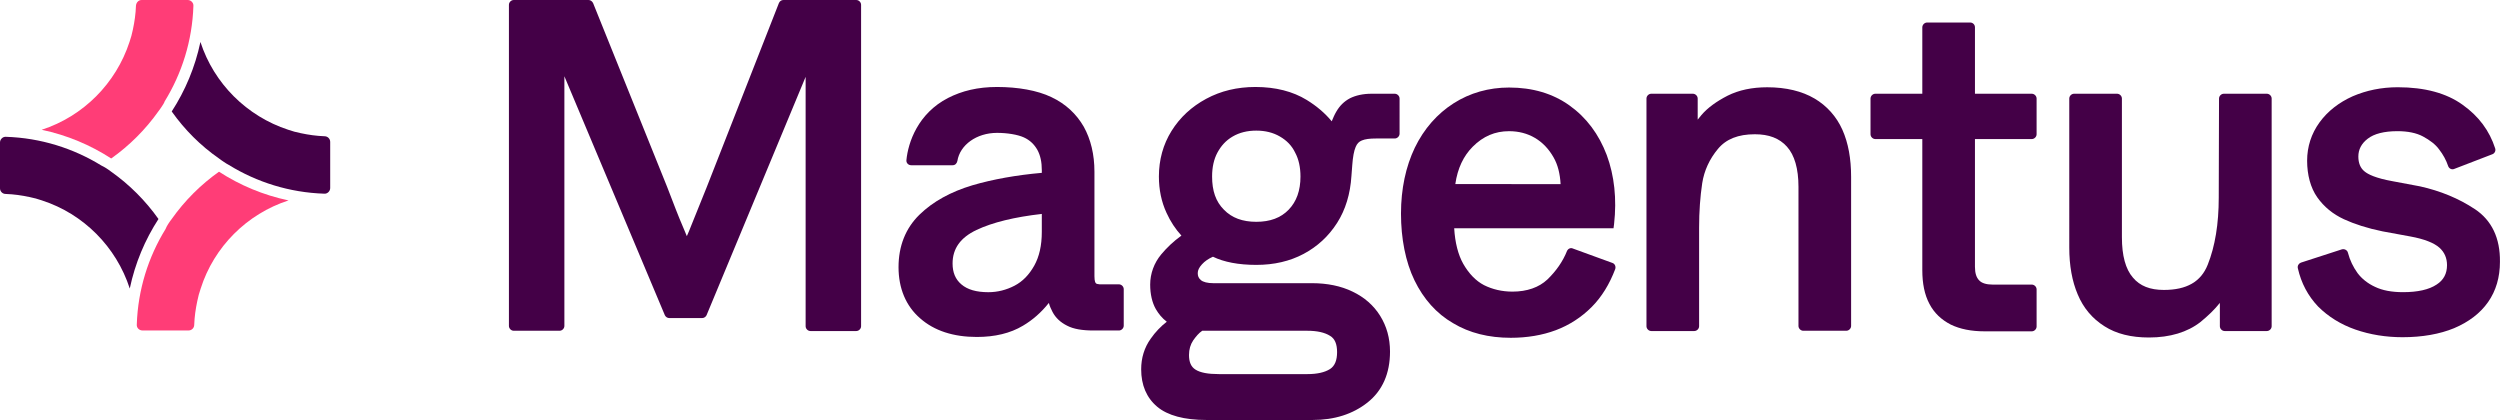 <?xml version="1.0" encoding="UTF-8" standalone="no"?>
<svg
   xmlns:dc="http://purl.org/dc/elements/1.1/"
   xmlns:cc="http://creativecommons.org/ns#"
   xmlns:rdf="http://www.w3.org/1999/02/22-rdf-syntax-ns#"
   xmlns:svg="http://www.w3.org/2000/svg"
   xmlns="http://www.w3.org/2000/svg"
   xmlns:sodipodi="http://sodipodi.sourceforge.net/DTD/sodipodi-0.dtd"
   xmlns:inkscape="http://www.inkscape.org/namespaces/inkscape"
   width="1000"
   height="167.998"
   viewBox="0 0 1000 167.998"
   version="1.1"
   id="svg33"
   sodipodi:docname="Logo-1.svg"
   style="fill:none"
   inkscape:version="0.92.4 (5da689c313, 2019-01-14)">
  <sodipodi:namedview
     pagecolor="#ffffff"
     bordercolor="#111111"
     borderopacity="1"
     objecttolerance="10"
     gridtolerance="10"
     guidetolerance="10"
     inkscape:pageopacity="0"
     inkscape:pageshadow="2"
     inkscape:window-width="1920"
     inkscape:window-height="1017"
     id="namedview35"
     showgrid="false"
     fit-margin-top="0"
     fit-margin-left="0"
     fit-margin-right="0"
     fit-margin-bottom="0"
     inkscape:zoom="1.7329843"
     inkscape:cx="95.140625"
     inkscape:cy="15.829302"
     inkscape:window-x="1912"
     inkscape:window-y="-8"
     inkscape:window-maximized="1"
     inkscape:current-layer="svg33" />
  <g
     clip-path="url(#clip0_1116_15799)"
     id="g26"
     transform="matrix(5.278,0,0,5.278,-1.897,-2.639)">
    <path
       d="m 8.423,13.257 c 0.128,0.085 0.256,0.171 0.363,0.256 1.387,0.981 2.603,2.197 3.584,3.584 -1.024,1.579 -1.771,3.349 -2.176,5.269 C 9.17,19.209 6.695,16.713 3.538,15.689 3.239,15.583 2.919,15.497 2.599,15.433 2.002,15.305 1.405,15.22 0.786,15.199 c -0.235,0 -0.427,-0.192 -0.427,-0.427 0,-0.832 0,-2.645 0,-3.477 0,-0.235 0.213,-0.448 0.448,-0.427 2.645,0.085 5.12,0.875 7.232,2.176 0.128,0.064 0.256,0.128 0.384,0.213 z"
       id="path2"
       inkscape:connector-curvature="0"
       style="fill:#440047" />
    <path
       d="m 13.117,17.46 c 0.085,-0.128 0.171,-0.256 0.256,-0.363 0.981,-1.387 2.197,-2.603 3.584,-3.584 1.579,1.024 3.349,1.771 5.269,2.176 -3.157,1.024 -5.653,3.52 -6.656,6.677 -0.107,0.299 -0.192,0.619 -0.256,0.939 -0.128,0.597 -0.213,1.195 -0.235,1.813 0,0.235 -0.192,0.427 -0.427,0.427 -0.832,0 -2.645,0 -3.499,0 -0.235,0 -0.448,-0.192 -0.427,-0.448 0.085,-2.645 0.875,-5.12 2.176,-7.232 0.064,-0.149 0.128,-0.277 0.213,-0.405 z"
       id="path4"
       inkscape:connector-curvature="0"
       style="fill:#ff3d77" />
    <path
       d="m 17.32,12.767 c -0.128,-0.085 -0.256,-0.171 -0.363,-0.256 -1.387,-0.96 -2.603,-2.176 -3.584,-3.563 1.024,-1.579 1.771,-3.349 2.176,-5.269 1.024,3.157 3.52,5.632 6.656,6.656 0.299,0.107 0.619,0.192 0.939,0.256 0.597,0.128 1.195,0.213 1.813,0.235 0.235,0 0.427,0.192 0.427,0.427 0,0.832 0,2.645 0,3.499 0,0.235 -0.213,0.448 -0.448,0.427 -2.645,-0.085 -5.12,-0.875 -7.232,-2.176 -0.128,-0.064 -0.256,-0.149 -0.384,-0.235 z"
       id="path6"
       inkscape:connector-curvature="0"
       style="fill:#440047" />
    <path
       d="M 12.627,8.564 C 12.542,8.692 12.456,8.82 12.371,8.927 11.39,10.313 10.174,11.529 8.787,12.511 7.208,11.487 5.438,10.74 3.518,10.335 6.675,9.311 9.15,6.815 10.174,3.679 10.28,3.38 10.366,3.06 10.43,2.74 10.558,2.143 10.643,1.545 10.664,0.927 10.686,0.692 10.856,0.5 11.091,0.5 c 0.832,0 2.645,0 3.499,0 0.235,0 0.448,0.213 0.427,0.448 -0.085,2.645 -0.875,5.12 -2.176,7.232 -0.043,0.128 -0.128,0.256 -0.213,0.384 z"
       id="path8"
       inkscape:connector-curvature="0"
       style="fill:#ff3d77" />
    <path
       d="m 53.927,14.665 c -0.512,1.259 -0.917,2.261 -1.195,2.965 -0.107,0.277 -0.213,0.533 -0.32,0.768 C 52.327,18.164 52.199,17.908 52.092,17.631 51.794,16.948 51.41,15.945 50.919,14.665 L 45.308,0.735 C 45.244,0.607 45.116,0.5 44.967,0.5 h -5.675 c -0.192,0 -0.363,0.171 -0.363,0.363 V 25.204 c 0,0.192 0.171,0.363 0.363,0.363 h 3.477 c 0.192,0 0.363,-0.171 0.363,-0.363 V 6.281 l 7.616,18.112 c 0.064,0.128 0.192,0.213 0.341,0.213 h 2.475 c 0.149,0 0.277,-0.085 0.341,-0.213 L 61.415,6.324 v 18.901 c 0,0.192 0.171,0.363 0.363,0.363 h 3.477 c 0.192,0 0.363,-0.171 0.363,-0.363 V 0.863 C 65.618,0.671 65.447,0.5 65.255,0.5 h -5.525 c -0.149,0 -0.277,0.085 -0.341,0.235 z"
       id="path10"
       inkscape:connector-curvature="0"
       style="fill:#440047" />
    <path
       d="M 83.41,21.961 C 83.388,21.94 83.303,21.855 83.303,21.428 V 13.513 C 83.303,12.212 83.026,11.06 82.492,10.1 81.938,9.14 81.127,8.372 80.039,7.86 c -1.067,-0.512 -2.539,-0.768 -4.117,-0.768 -1.472,0 -2.667,0.299 -3.712,0.832 -2.283,1.173 -3.029,3.371 -3.157,4.715 -0.021,0.213 0.149,0.384 0.363,0.384 h 3.136 c 0.192,0 0.32,-0.128 0.363,-0.32 0.192,-1.216 1.451,-2.133 3.008,-2.133 0.768,0 1.557,0.128 2.027,0.341 0.469,0.213 0.789,0.533 1.024,0.939 0.235,0.427 0.341,0.939 0.341,1.557 v 0.192 c -1.941,0.171 -3.712,0.491 -5.248,0.939 -1.643,0.491 -3.008,1.237 -4.032,2.24 -1.045,1.024 -1.579,2.368 -1.579,3.968 0,1.6 0.555,2.944 1.643,3.883 1.067,0.939 2.517,1.408 4.288,1.408 1.365,0 2.539,-0.277 3.499,-0.853 0.725,-0.427 1.387,-1.003 1.963,-1.728 0.064,0.256 0.171,0.469 0.277,0.683 0.235,0.448 0.597,0.789 1.109,1.045 0.491,0.256 1.152,0.363 2.005,0.363 h 1.92 c 0.192,0 0.363,-0.171 0.363,-0.363 v -2.773 c 0,-0.192 -0.171,-0.363 -0.363,-0.363 h -1.195 c -0.448,0.021 -0.555,-0.064 -0.555,-0.085 z m -4.096,-5.248 v 1.365 c 0,1.024 -0.192,1.877 -0.576,2.56 -0.384,0.683 -0.875,1.195 -1.493,1.515 -0.619,0.32 -1.28,0.491 -1.984,0.491 -0.896,0 -1.579,-0.192 -2.048,-0.597 -0.448,-0.384 -0.661,-0.896 -0.661,-1.579 0,-1.131 0.597,-1.963 1.813,-2.539 1.216,-0.576 2.88,-0.981 4.949,-1.216 z"
       id="path12"
       inkscape:connector-curvature="0"
       style="fill:#440047" />
    <path
       d="m 102.673,7.945 c -0.448,0.235 -0.789,0.576 -1.045,1.024 -0.128,0.213 -0.235,0.469 -0.342,0.725 -0.49,-0.597 -1.13,-1.152 -1.898,-1.621 -1.045,-0.64 -2.347,-0.981 -3.883,-0.981 -1.387,0 -2.624,0.299 -3.733,0.896 -1.109,0.597 -1.984,1.408 -2.624,2.432 -0.64,1.024 -0.96,2.197 -0.96,3.456 0,1.003 0.192,1.92 0.576,2.752 0.299,0.661 0.683,1.237 1.131,1.728 -0.597,0.427 -1.109,0.917 -1.536,1.429 -0.533,0.64 -0.832,1.451 -0.832,2.283 0,0.725 0.149,1.365 0.427,1.856 0.213,0.363 0.469,0.683 0.832,0.96 -0.448,0.341 -0.875,0.789 -1.216,1.28 -0.491,0.683 -0.725,1.472 -0.725,2.325 0,1.195 0.405,2.155 1.216,2.837 0.789,0.661 2.048,1.003 3.733,1.003 h 8.043 c 1.664,0 3.05,-0.448 4.16,-1.323 1.13,-0.896 1.706,-2.197 1.706,-3.861 0,-1.024 -0.256,-1.92 -0.746,-2.709 -0.491,-0.789 -1.195,-1.408 -2.091,-1.835 -0.875,-0.427 -1.92,-0.64 -3.072,-0.64 h -7.488 c -0.427,0 -0.768,-0.085 -0.939,-0.235 -0.171,-0.149 -0.235,-0.299 -0.235,-0.533 0,-0.213 0.107,-0.427 0.32,-0.661 0.213,-0.235 0.491,-0.427 0.832,-0.576 0.832,0.405 1.941,0.619 3.285,0.619 1.344,0 2.539,-0.277 3.584,-0.832 1.045,-0.555 1.899,-1.344 2.539,-2.347 0.64,-1.003 1.002,-2.197 1.088,-3.563 l 0.064,-0.832 c 0.042,-0.597 0.128,-1.067 0.256,-1.365 0.106,-0.256 0.256,-0.405 0.469,-0.491 0.256,-0.107 0.597,-0.149 1.067,-0.149 h 1.429 c 0.192,0 0.363,-0.171 0.363,-0.363 V 7.967 c 0,-0.192 -0.171,-0.363 -0.363,-0.363 h -1.771 c -0.64,0 -1.194,0.128 -1.621,0.341 z M 98.918,13.876 c 0,1.067 -0.299,1.899 -0.896,2.517 -0.597,0.619 -1.408,0.917 -2.453,0.917 -1.045,0 -1.856,-0.299 -2.453,-0.917 -0.619,-0.619 -0.896,-1.429 -0.896,-2.517 0,-0.683 0.128,-1.301 0.405,-1.813 0.277,-0.512 0.64,-0.917 1.152,-1.216 0.512,-0.299 1.109,-0.448 1.792,-0.448 0.683,0 1.28,0.149 1.792,0.448 0.512,0.299 0.896,0.683 1.152,1.216 0.277,0.512 0.405,1.131 0.405,1.813 z m -8.448,13.525 c 0,-0.427 0.107,-0.789 0.32,-1.109 0.213,-0.299 0.427,-0.555 0.683,-0.725 h 7.957 c 0.747,0 1.323,0.128 1.728,0.384 0.363,0.213 0.534,0.619 0.534,1.237 0,0.619 -0.171,1.045 -0.534,1.28 -0.405,0.256 -0.981,0.384 -1.706,0.384 h -6.72 c -0.811,0 -1.408,-0.107 -1.771,-0.341 -0.341,-0.213 -0.491,-0.576 -0.491,-1.109 z"
       id="path14"
       inkscape:connector-curvature="0"
       style="fill:#440047" />
    <path
       d="m 119.122,19.508 c -0.32,0.811 -0.832,1.536 -1.494,2.176 -0.64,0.597 -1.536,0.917 -2.645,0.917 -0.789,0 -1.515,-0.171 -2.155,-0.491 -0.618,-0.32 -1.152,-0.875 -1.578,-1.621 -0.384,-0.683 -0.619,-1.6 -0.683,-2.688 h 12.075 l 0.042,-0.32 c 0.214,-1.899 0.022,-3.669 -0.554,-5.227 -0.598,-1.579 -1.536,-2.837 -2.816,-3.755 -1.28,-0.917 -2.816,-1.365 -4.587,-1.365 -1.536,0 -2.965,0.405 -4.203,1.195 -1.237,0.789 -2.24,1.92 -2.944,3.371 -0.682,1.429 -1.045,3.115 -1.045,4.992 0,1.877 0.341,3.648 1.024,5.056 0.683,1.408 1.664,2.517 2.923,3.243 1.237,0.747 2.709,1.109 4.373,1.109 1.237,0 2.389,-0.192 3.413,-0.576 1.024,-0.384 1.942,-0.981 2.71,-1.749 0.768,-0.768 1.365,-1.749 1.792,-2.88 0.064,-0.192 -0.022,-0.405 -0.214,-0.469 l -2.986,-1.088 c -0.171,-0.085 -0.363,0 -0.448,0.171 z m -8.47,-5.056 c 0.171,-1.195 0.619,-2.133 1.323,-2.837 0.789,-0.789 1.685,-1.173 2.752,-1.173 0.725,0 1.387,0.171 1.963,0.512 0.576,0.341 1.045,0.832 1.408,1.472 0.32,0.555 0.49,1.237 0.533,2.027 z"
       id="path16"
       inkscape:connector-curvature="0"
       style="fill:#440047" />
    <path
       d="m 137.875,7.967 c -0.939,-0.555 -2.155,-0.853 -3.584,-0.853 -1.152,0 -2.155,0.213 -3.008,0.64 -0.832,0.427 -1.515,0.917 -1.984,1.472 -0.107,0.128 -0.192,0.235 -0.278,0.341 v -1.6 c 0,-0.192 -0.17,-0.363 -0.362,-0.363 h -3.158 c -0.192,0 -0.362,0.171 -0.362,0.363 V 25.225 c 0,0.192 0.17,0.363 0.362,0.363 h 3.264 c 0.192,0 0.363,-0.171 0.363,-0.363 v -7.467 c 0,-1.237 0.085,-2.368 0.235,-3.371 0.149,-0.96 0.554,-1.835 1.194,-2.603 0.619,-0.747 1.536,-1.109 2.795,-1.109 1.067,0 1.856,0.299 2.432,0.939 0.576,0.64 0.875,1.664 0.875,3.051 V 25.204 c 0,0.192 0.17,0.363 0.362,0.363 h 3.264 c 0.192,0 0.363,-0.171 0.363,-0.363 V 13.897 c 0,-1.365 -0.213,-2.56 -0.661,-3.563 -0.448,-1.003 -1.174,-1.813 -2.112,-2.368 z"
       id="path18"
       inkscape:connector-curvature="0"
       style="fill:#440047" />
    <path
       d="m 149.671,2.207 h -3.264 c -0.192,0 -0.363,0.171 -0.363,0.363 V 7.604 h -3.562 c -0.192,0 -0.363,0.171 -0.363,0.363 V 10.676 c 0,0.192 0.171,0.363 0.363,0.363 h 3.562 V 20.98 c 0,1.003 0.171,1.856 0.534,2.539 0.362,0.704 0.917,1.216 1.621,1.579 0.704,0.341 1.557,0.512 2.56,0.512 h 3.584 c 0.192,0 0.363,-0.171 0.363,-0.363 v -2.816 c 0,-0.192 -0.171,-0.363 -0.363,-0.363 h -2.965 c -0.47,0 -0.832,-0.107 -1.024,-0.32 -0.214,-0.213 -0.32,-0.555 -0.32,-1.024 v -9.685 h 4.309 c 0.192,0 0.363,-0.171 0.363,-0.363 V 7.967 c 0,-0.192 -0.171,-0.363 -0.363,-0.363 h -4.309 V 2.569 c 0,-0.213 -0.171,-0.363 -0.363,-0.363 z"
       id="path20"
       inkscape:connector-curvature="0"
       style="fill:#440047" />
    <path
       d="m 168.51,15.476 c 0,1.984 -0.278,3.691 -0.832,5.077 -0.512,1.301 -1.6,1.92 -3.328,1.92 -1.046,0 -1.814,-0.299 -2.347,-0.939 -0.555,-0.64 -0.832,-1.664 -0.832,-3.051 V 7.967 C 161.171,7.775 161,7.604 160.808,7.604 h -3.264 c -0.192,0 -0.362,0.171 -0.362,0.363 V 19.273 c 0,1.344 0.213,2.539 0.64,3.541 0.426,1.024 1.109,1.835 2.026,2.411 0.896,0.576 2.027,0.853 3.371,0.853 1.6,0 2.923,-0.405 3.904,-1.173 0.576,-0.469 1.067,-0.939 1.472,-1.451 v 1.771 c 0,0.192 0.171,0.363 0.363,0.363 h 3.2 c 0.192,0 0.362,-0.171 0.362,-0.363 V 7.967 c 0,-0.192 -0.17,-0.363 -0.362,-0.363 h -3.264 c -0.192,0 -0.363,0.171 -0.363,0.363 z"
       id="path22"
       inkscape:connector-curvature="0"
       style="fill:#440047" />
    <path
       d="m 187.922,16.351 c -1.216,-0.811 -2.624,-1.387 -4.16,-1.728 l -2.048,-0.384 c -1.322,-0.235 -1.898,-0.533 -2.154,-0.747 -0.32,-0.256 -0.47,-0.64 -0.47,-1.131 0,-0.533 0.235,-0.981 0.704,-1.344 0.491,-0.384 1.259,-0.576 2.262,-0.576 0.768,0 1.429,0.128 1.941,0.405 0.512,0.277 0.939,0.597 1.216,0.981 0.299,0.384 0.533,0.811 0.683,1.259 0.064,0.192 0.277,0.299 0.469,0.213 l 2.88,-1.109 c 0.171,-0.064 0.277,-0.256 0.213,-0.448 -0.426,-1.323 -1.237,-2.432 -2.474,-3.307 -1.216,-0.875 -2.859,-1.323 -4.907,-1.323 -1.237,0 -2.368,0.235 -3.413,0.683 -1.046,0.469 -1.899,1.131 -2.518,1.984 -0.618,0.853 -0.938,1.835 -0.938,2.901 0,1.067 0.256,2.048 0.768,2.773 0.512,0.725 1.194,1.28 2.026,1.664 0.79,0.363 1.771,0.683 2.923,0.917 l 2.091,0.384 c 1.066,0.192 1.813,0.491 2.218,0.853 0.384,0.341 0.576,0.789 0.576,1.323 0,0.64 -0.256,1.131 -0.789,1.472 -0.576,0.384 -1.429,0.576 -2.539,0.576 -0.853,0 -1.557,-0.128 -2.133,-0.405 -0.555,-0.256 -1.003,-0.619 -1.323,-1.045 -0.32,-0.448 -0.576,-0.96 -0.725,-1.536 -0.043,-0.192 -0.256,-0.32 -0.469,-0.256 l -3.094,1.003 c -0.17,0.064 -0.277,0.235 -0.234,0.427 0.256,1.131 0.768,2.091 1.536,2.901 0.768,0.768 1.728,1.365 2.837,1.749 1.109,0.384 2.304,0.576 3.563,0.576 1.493,0 2.816,-0.235 3.904,-0.683 1.109,-0.469 1.984,-1.131 2.581,-1.984 0.597,-0.853 0.896,-1.877 0.896,-3.051 0.021,-1.792 -0.619,-3.136 -1.899,-3.989 z"
       id="path24"
       inkscape:connector-curvature="0"
       style="fill:#440047" />
  </g>
  <defs
     id="defs31">
    <clipPath
       id="clip0_1116_15799">
      <rect
         width="189.653"
         height="32"
         transform="translate(0.359,0.5)"
         id="rect28"
         x="0"
         y="0"
         style="fill:#ffffff" />
    </clipPath>
  </defs>
</svg>
